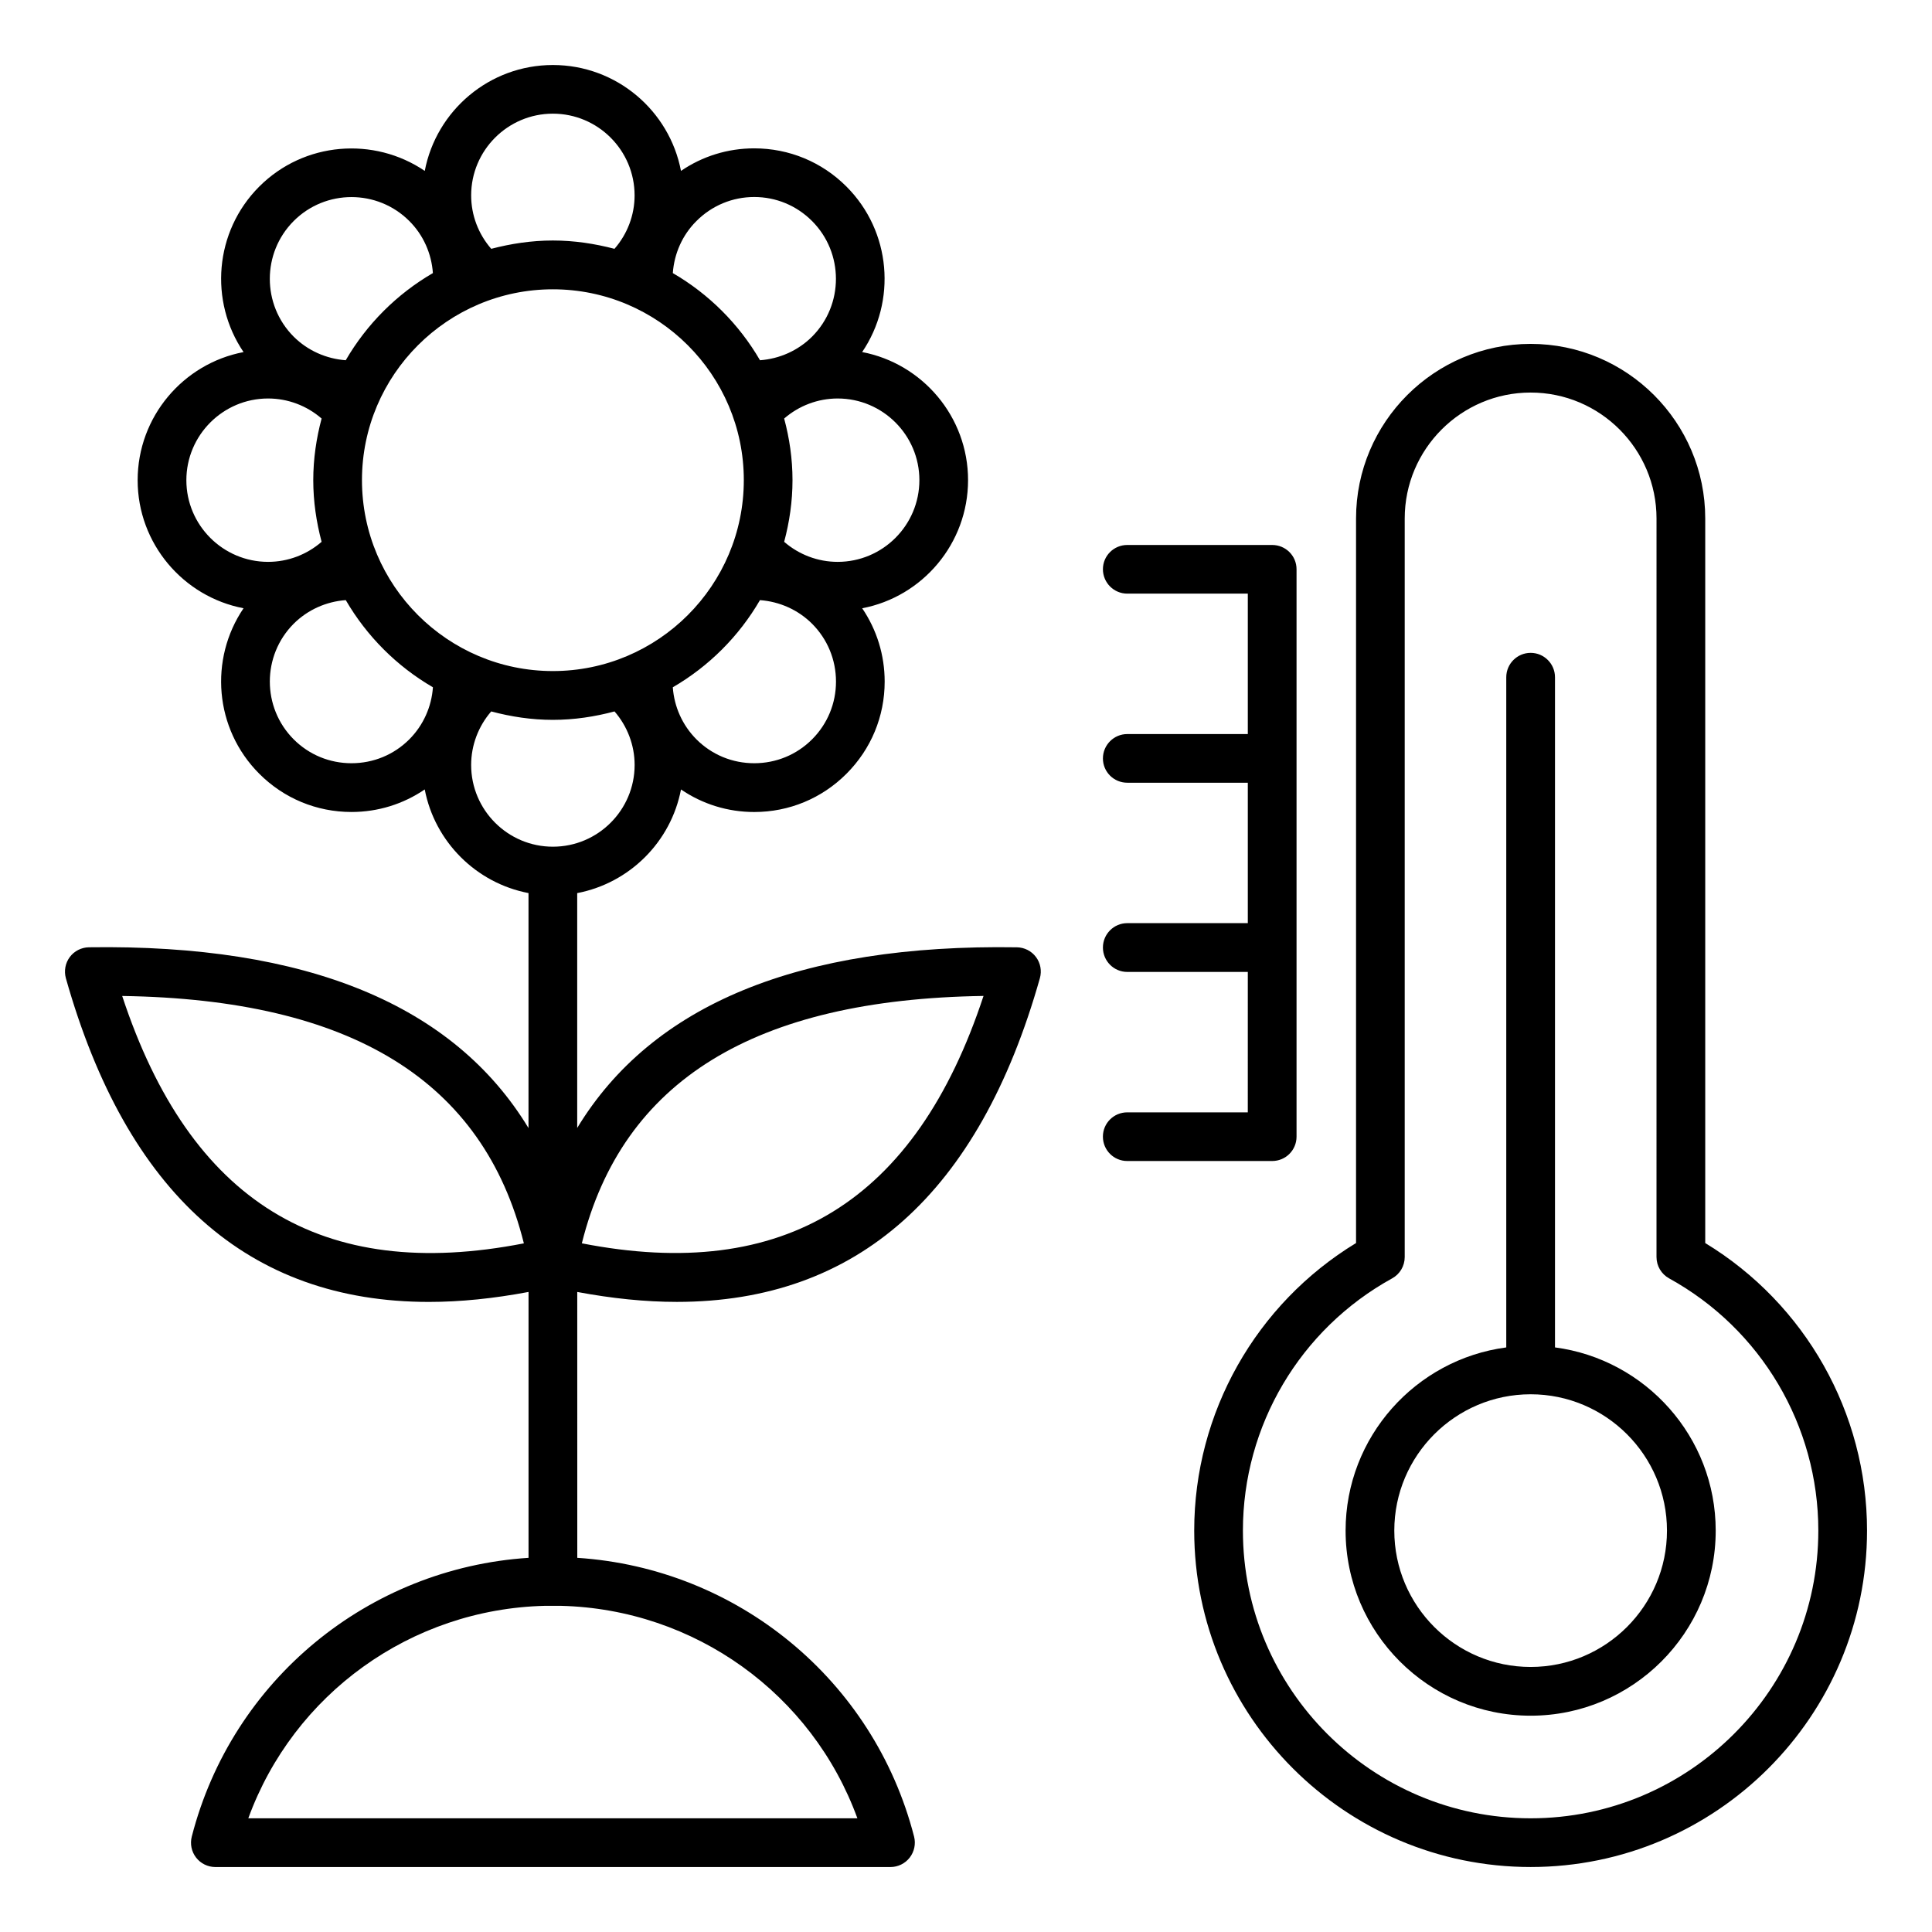 <?xml version="1.0" encoding="UTF-8"?>
<!-- Uploaded to: ICON Repo, www.iconrepo.com, Generator: ICON Repo Mixer Tools -->
<svg fill="#000000" width="800px" height="800px" version="1.1" viewBox="144 144 512 512" xmlns="http://www.w3.org/2000/svg">
 <path d="m481.14 451.68h-38.406c-3.562 0-6.453-2.867-6.453-6.465 0-3.562 2.891-6.43 6.453-6.43h31.945l0.004-37.211h-31.945c-3.562 0-6.453-2.902-6.453-6.465s2.891-6.465 6.453-6.465h31.945v-37.215h-31.945c-3.562 0-6.453-2.867-6.453-6.43s2.891-6.465 6.453-6.465h31.945v-37.215h-31.945c-3.562 0-6.453-2.902-6.453-6.465s2.891-6.43 6.453-6.43h38.406c3.562 0 6.453 2.867 6.453 6.43v150.37c0 3.594-2.891 6.457-6.457 6.457zm68.492 134.08c-19.926 0-36.129-16.211-36.129-36.133 0-19.918 16.199-36.117 36.117-36.129h0.012 0.016c19.918 0.004 36.117 16.211 36.117 36.129 0 19.922-16.211 36.133-36.133 36.133zm6.457-84.691v-177.59c0-3.562-2.891-6.465-6.453-6.465s-6.461 2.902-6.461 6.465v177.6c-23.988 3.168-42.578 23.711-42.578 48.559 0 27.039 22 49.039 49.039 49.039 27.039 0 49.043-21.996 49.043-49.039 0.004-24.855-18.602-45.395-42.59-48.562zm-6.457 124.8c42.047 0 76.242-34.207 76.242-76.242 0-27.805-15.145-53.41-39.539-66.844-2.051-1.129-3.344-3.289-3.344-5.652l0.004-195.73c0-18.383-14.961-33.371-33.363-33.371-18.395 0-33.367 14.988-33.367 33.371v195.73c0 2.363-1.273 4.523-3.336 5.652-24.395 13.434-39.543 39.035-39.543 66.844 0 42.035 34.211 76.242 76.246 76.242zm46.273-152.45v-192.02c0-25.512-20.758-46.266-46.273-46.266s-46.266 20.758-46.266 46.266v192.02c-26.543 16.137-42.887 44.984-42.887 76.207 0 49.152 40 89.152 89.152 89.152 49.164 0 89.152-40 89.152-89.152 0.004-31.223-16.336-60.07-42.879-76.207zm-297.71 0.074c10.773-43.121 45.688-64.648 106.45-65.559-17.961 54.512-52.875 76.031-106.45 65.559zm73.027 152.38h-161.42c12.004-32.945 43.09-55.457 78.609-56.312h4.199c35.527 0.855 66.617 23.367 78.609 56.312zm-194.84-217.93c60.762 0.906 95.684 22.434 106.45 65.559-53.566 10.465-88.48-11.012-106.45-65.559zm92.477-61.223c0-5.242 1.926-10.277 5.32-14.184 5.227 1.395 10.68 2.234 16.332 2.234 5.664 0 11.121-0.84 16.344-2.234 3.394 3.914 5.328 8.941 5.328 14.184 0 11.949-9.719 21.664-21.664 21.664-11.941 0-21.66-9.715-21.66-21.664zm-16.391-6.781c-4.094 4.09-9.535 6.324-15.32 6.324s-11.219-2.234-15.312-6.324c-8.438-8.453-8.438-22.188 0-30.648 3.723-3.707 8.621-5.871 13.797-6.254 5.566 9.574 13.535 17.543 23.098 23.098-0.363 5.172-2.539 10.062-6.262 13.805zm-59.078-68.672c0-11.949 9.719-21.664 21.66-21.664 5.266 0 10.27 1.922 14.18 5.312-1.391 5.207-2.211 10.695-2.211 16.32 0 5.664 0.82 11.109 2.211 16.352-3.91 3.391-8.918 5.312-14.18 5.312-11.941 0-21.66-9.715-21.66-21.633zm28.445-68.699c8.445-8.453 22.188-8.453 30.633 0 3.723 3.707 5.894 8.633 6.254 13.801-9.562 5.559-17.535 13.523-23.098 23.098-5.176-0.383-10.078-2.551-13.797-6.254-8.43-8.453-8.43-22.188 0.008-30.645zm68.68-28.445c11.949 0 21.66 9.715 21.66 21.664 0 5.242-1.922 10.238-5.328 14.152-5.223-1.363-10.68-2.203-16.332-2.203-5.652 0-11.109 0.84-16.332 2.203-3.406-3.914-5.32-8.91-5.32-14.152-0.004-11.949 9.715-21.664 21.652-21.664zm38.059 28.445c4.082-4.09 9.523-6.359 15.309-6.359 5.793 0 11.23 2.273 15.312 6.359 8.449 8.453 8.449 22.195 0.012 30.648-3.723 3.707-8.629 5.871-13.797 6.254-5.566-9.574-13.535-17.543-23.105-23.098 0.367-5.172 2.539-10.102 6.269-13.805zm59.074 68.668c0 11.949-9.707 21.664-21.66 21.664-5.246 0-10.262-1.922-14.176-5.312 1.402-5.242 2.211-10.695 2.211-16.352 0-5.625-0.809-11.117-2.211-16.32 3.914-3.391 8.926-5.312 14.176-5.312 11.949 0 21.66 9.715 21.66 21.633zm-28.441 68.703c-4.098 4.09-9.535 6.324-15.328 6.324-5.777 0-11.219-2.234-15.309-6.324-3.727-3.742-5.902-8.633-6.269-13.801 9.574-5.559 17.539-13.523 23.098-23.098 5.195 0.383 10.086 2.551 13.809 6.254 4.082 4.09 6.34 9.539 6.34 15.34 0 5.766-2.254 11.215-6.34 15.305zm-119.28-68.703c0 27.918 22.703 50.602 50.59 50.602 27.898 0 50.602-22.684 50.602-50.602 0-27.887-22.699-50.566-50.602-50.566-27.887 0.004-50.59 22.68-50.59 50.566zm173.54 123.81c-57.711-0.906-96.684 15.199-116.5 47.871v-62.234c13.883-2.656 24.848-13.594 27.504-27.469 5.684 3.879 12.379 5.977 19.414 5.977 9.227 0 17.906-3.602 24.434-10.133 6.535-6.535 10.129-15.203 10.129-24.43 0-7.023-2.09-13.734-5.957-19.43 15.961-3.039 28.055-17.125 28.055-33.965 0-16.809-12.098-30.891-28.066-33.934 9.133-13.449 7.742-31.938-4.16-43.859-6.523-6.527-15.207-10.125-24.445-10.125-7.023 0-13.73 2.094-19.406 5.977-3.051-15.969-17.113-28.062-33.949-28.062s-30.898 12.09-33.953 28.062c-13.449-9.125-31.953-7.762-43.867 4.156-11.902 11.918-13.281 30.402-4.156 43.859-15.957 3.031-28.066 17.117-28.066 33.957 0 16.809 12.105 30.891 28.066 33.93-9.133 13.457-7.746 31.938 4.168 43.859 6.527 6.535 15.203 10.133 24.434 10.133 7.023 0 13.73-2.098 19.414-5.977 2.66 13.875 13.629 24.812 27.5 27.469v62.273c-19.805-32.676-58.762-48.75-116.49-47.91-2.004 0.035-3.879 0.98-5.074 2.586-1.195 1.605-1.574 3.668-1.035 5.625 16.117 57.031 48.406 85.773 96.223 85.773 8.316 0 17.129-0.902 26.383-2.644v70.461c-42.383 2.75-78.578 32.324-89.246 73.883-0.492 1.93-0.074 3.984 1.148 5.559 1.223 1.574 3.106 2.5 5.102 2.5h178.91c1.996 0 3.879-0.922 5.102-2.5 1.219-1.578 1.648-3.633 1.16-5.559-10.684-41.562-46.871-71.133-89.258-73.883l-0.008-70.457c9.258 1.73 18.059 2.633 26.375 2.633 47.805 0 80.105-28.742 96.223-85.773 0.551-1.957 0.168-4.019-1.035-5.625-1.191-1.598-3.066-2.543-5.07-2.574z" fill-rule="evenodd"/>
</svg>